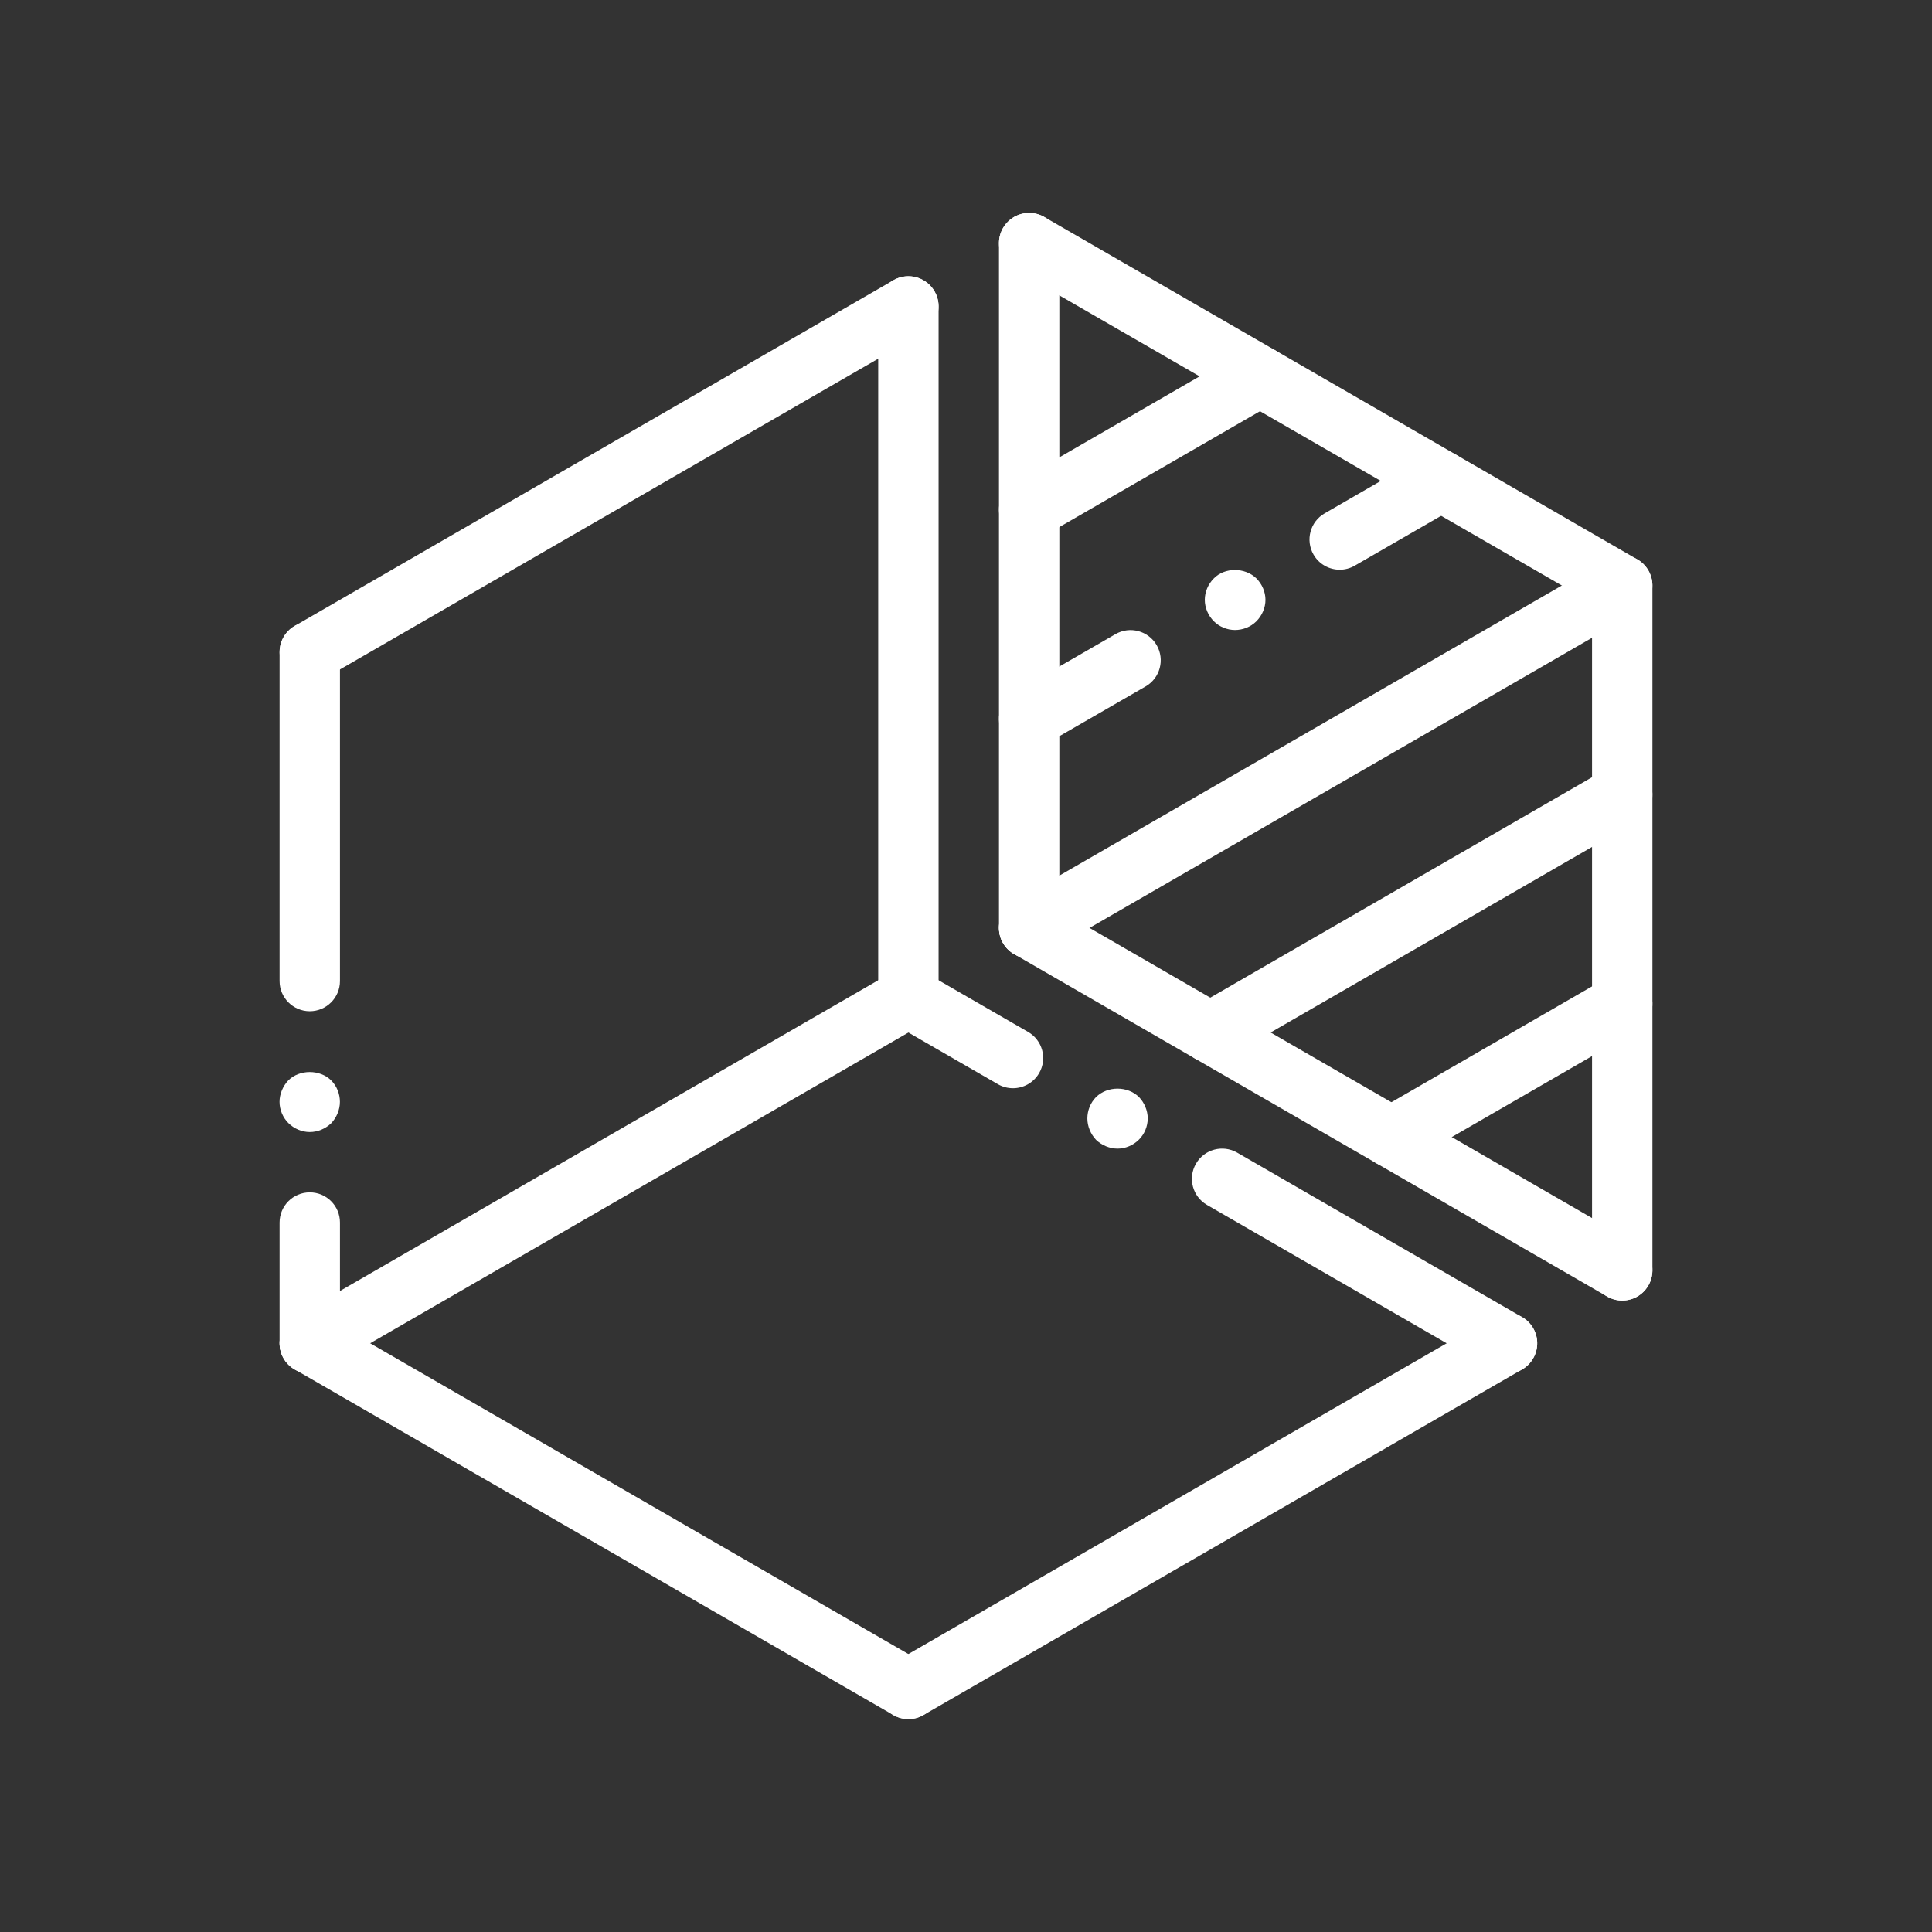 <svg width="80" height="80" viewBox="0 0 80 80" fill="none" xmlns="http://www.w3.org/2000/svg">
<rect x="0" y="0" width="80" height="80" fill="#333333" stroke="none"/>
<path d="M42.615 39.674C41.924 39.674 41.365 39.114 41.365 38.424V10.066C41.365 9.376 41.924 8.816 42.615 8.816C43.306 8.816 43.865 9.376 43.865 10.066V38.425C43.865 39.115 43.306 39.674 42.615 39.674Z" fill="white"/>
<path d="M12.829 28.25C12.396 28.25 11.976 28.026 11.745 27.625C11.4 27.026 11.605 26.262 12.202 25.918L36.99 11.606C37.585 11.261 38.351 11.465 38.697 12.064C39.042 12.662 38.837 13.426 38.24 13.771L13.452 28.082C13.255 28.196 13.041 28.25 12.829 28.25Z" fill="white"/>
<path d="M37.614 71.184C37.401 71.184 37.186 71.13 36.99 71.016L12.203 56.705C11.604 56.36 11.399 55.595 11.745 54.997C12.09 54.399 12.856 54.194 13.453 54.54L38.24 68.851C38.839 69.196 39.044 69.961 38.697 70.559C38.465 70.96 38.046 71.184 37.614 71.184Z" fill="white"/>
<path d="M37.616 71.184C37.184 71.184 36.764 70.96 36.532 70.559C36.188 69.96 36.392 69.196 36.99 68.851L61.778 54.54C62.374 54.194 63.139 54.399 63.485 54.997C63.83 55.596 63.625 56.36 63.028 56.705L38.24 71.016C38.044 71.13 37.829 71.184 37.616 71.184Z" fill="white"/>
<path d="M67.173 53.854C66.481 53.854 65.923 53.294 65.923 52.604V24.966L41.99 11.149C41.391 10.804 41.186 10.039 41.533 9.441C41.878 8.843 42.644 8.638 43.24 8.984L67.798 23.163C68.185 23.386 68.423 23.799 68.423 24.245V52.604C68.423 53.294 67.864 53.854 67.173 53.854Z" fill="white"/>
<path d="M67.171 53.854C66.959 53.854 66.744 53.8 66.548 53.686L41.99 39.506C41.391 39.161 41.186 38.396 41.533 37.799C41.878 37.2 42.644 36.995 43.24 37.341L67.798 51.52C68.396 51.865 68.601 52.63 68.255 53.227C68.024 53.629 67.604 53.854 67.171 53.854Z" fill="white"/>
<path d="M37.615 42.561C36.924 42.561 36.365 42.001 36.365 41.311V12.688C36.365 11.998 36.924 11.438 37.615 11.438C38.306 11.438 38.865 11.998 38.865 12.688V41.31C38.865 42.001 38.306 42.561 37.615 42.561Z" fill="white"/>
<path d="M42.616 39.674C42.184 39.674 41.764 39.45 41.532 39.049C41.188 38.45 41.392 37.686 41.99 37.341L66.547 23.162C67.144 22.817 67.909 23.022 68.255 23.62C68.6 24.219 68.395 24.982 67.797 25.327L43.24 39.506C43.044 39.62 42.829 39.674 42.616 39.674Z" fill="white"/>
<path d="M57.616 48.334C57.184 48.334 56.764 48.11 56.532 47.709C56.188 47.111 56.392 46.346 56.99 46.001L66.547 40.483C67.144 40.138 67.909 40.343 68.255 40.94C68.6 41.538 68.395 42.303 67.797 42.648L58.24 48.166C58.044 48.281 57.829 48.334 57.616 48.334Z" fill="white"/>
<path d="M42.616 22.354C42.184 22.354 41.764 22.13 41.532 21.729C41.188 21.131 41.392 20.366 41.99 20.021L51.547 14.502C52.144 14.158 52.91 14.361 53.255 14.96C53.6 15.557 53.395 16.323 52.797 16.668L43.24 22.186C43.044 22.3 42.829 22.354 42.616 22.354Z" fill="white"/>
<path d="M12.825 46.875C12.5 46.875 12.175 46.737 11.938 46.5C11.713 46.275 11.575 45.95 11.575 45.625C11.575 45.3 11.713 44.975 11.938 44.737C12.4 44.275 13.25 44.275 13.713 44.737C13.95 44.975 14.075 45.3 14.075 45.625C14.075 45.95 13.938 46.275 13.713 46.513C13.475 46.737 13.162 46.875 12.825 46.875Z" fill="white"/>
<path d="M12.827 41.873C12.136 41.873 11.577 41.312 11.577 40.623V27C11.577 26.31 12.136 25.75 12.827 25.75C13.519 25.75 14.077 26.31 14.077 27V40.623C14.077 41.312 13.517 41.873 12.827 41.873Z" fill="white"/>
<path d="M12.827 56.873C12.136 56.873 11.577 56.313 11.577 55.623V50.623C11.577 49.933 12.136 49.373 12.827 49.373C13.519 49.373 14.077 49.933 14.077 50.623V55.623C14.077 56.313 13.517 56.873 12.827 56.873Z" fill="white"/>
<path d="M12.829 56.873C12.396 56.873 11.976 56.649 11.745 56.248C11.4 55.649 11.605 54.885 12.202 54.54L36.99 40.229C37.585 39.884 38.351 40.088 38.697 40.686C39.042 41.285 38.837 42.049 38.24 42.394L13.452 56.705C13.255 56.819 13.041 56.873 12.829 56.873Z" fill="white"/>
<path d="M46.275 47.562C45.95 47.562 45.625 47.425 45.387 47.2C45.162 46.962 45.025 46.638 45.025 46.312C45.025 45.987 45.151 45.663 45.387 45.425C45.862 44.962 46.687 44.962 47.162 45.425C47.389 45.663 47.525 45.987 47.525 46.312C47.525 46.638 47.389 46.962 47.162 47.188C46.925 47.425 46.6 47.562 46.275 47.562Z" fill="white"/>
<path d="M41.944 45.061C41.731 45.061 41.516 45.007 41.32 44.894L36.99 42.394C36.391 42.049 36.186 41.284 36.533 40.686C36.878 40.087 37.643 39.882 38.24 40.229L42.57 42.729C43.169 43.074 43.374 43.839 43.028 44.436C42.795 44.837 42.375 45.061 41.944 45.061Z" fill="white"/>
<path d="M62.401 56.873C62.189 56.873 61.974 56.819 61.778 56.705L49.98 49.894C49.381 49.549 49.176 48.784 49.523 48.186C49.868 47.588 50.633 47.384 51.23 47.729L63.028 54.54C63.626 54.885 63.831 55.65 63.485 56.248C63.254 56.649 62.834 56.873 62.401 56.873Z" fill="white"/>
<path d="M50.116 44.004C49.684 44.004 49.264 43.78 49.032 43.379C48.688 42.78 48.892 42.016 49.49 41.671L66.547 31.823C67.144 31.478 67.909 31.681 68.255 32.28C68.6 32.879 68.395 33.643 67.797 33.988L50.74 43.836C50.544 43.95 50.329 44.004 50.116 44.004Z" fill="white"/>
<path d="M51.138 26.087C50.811 26.087 50.486 25.95 50.263 25.725C50.025 25.487 49.888 25.162 49.888 24.837C49.888 24.512 50.024 24.187 50.263 23.95C50.711 23.487 51.55 23.487 52.025 23.95C52.261 24.187 52.4 24.512 52.4 24.837C52.4 25.162 52.262 25.487 52.025 25.725C51.788 25.962 51.462 26.087 51.138 26.087Z" fill="white"/>
<path d="M42.616 31.014C42.184 31.014 41.764 30.79 41.532 30.389C41.188 29.79 41.392 29.026 41.99 28.681L46.189 26.258C46.784 25.913 47.55 26.118 47.896 26.715C48.241 27.314 48.036 28.078 47.439 28.423L43.24 30.846C43.044 30.96 42.829 31.014 42.616 31.014Z" fill="white"/>
<path d="M55.475 23.59C55.042 23.59 54.622 23.366 54.391 22.965C54.046 22.366 54.251 21.602 54.849 21.258L59.047 18.834C59.642 18.489 60.409 18.694 60.755 19.291C61.1 19.89 60.895 20.654 60.297 20.999L56.099 23.422C55.902 23.536 55.687 23.59 55.475 23.59Z" fill="white"/>
</svg>
